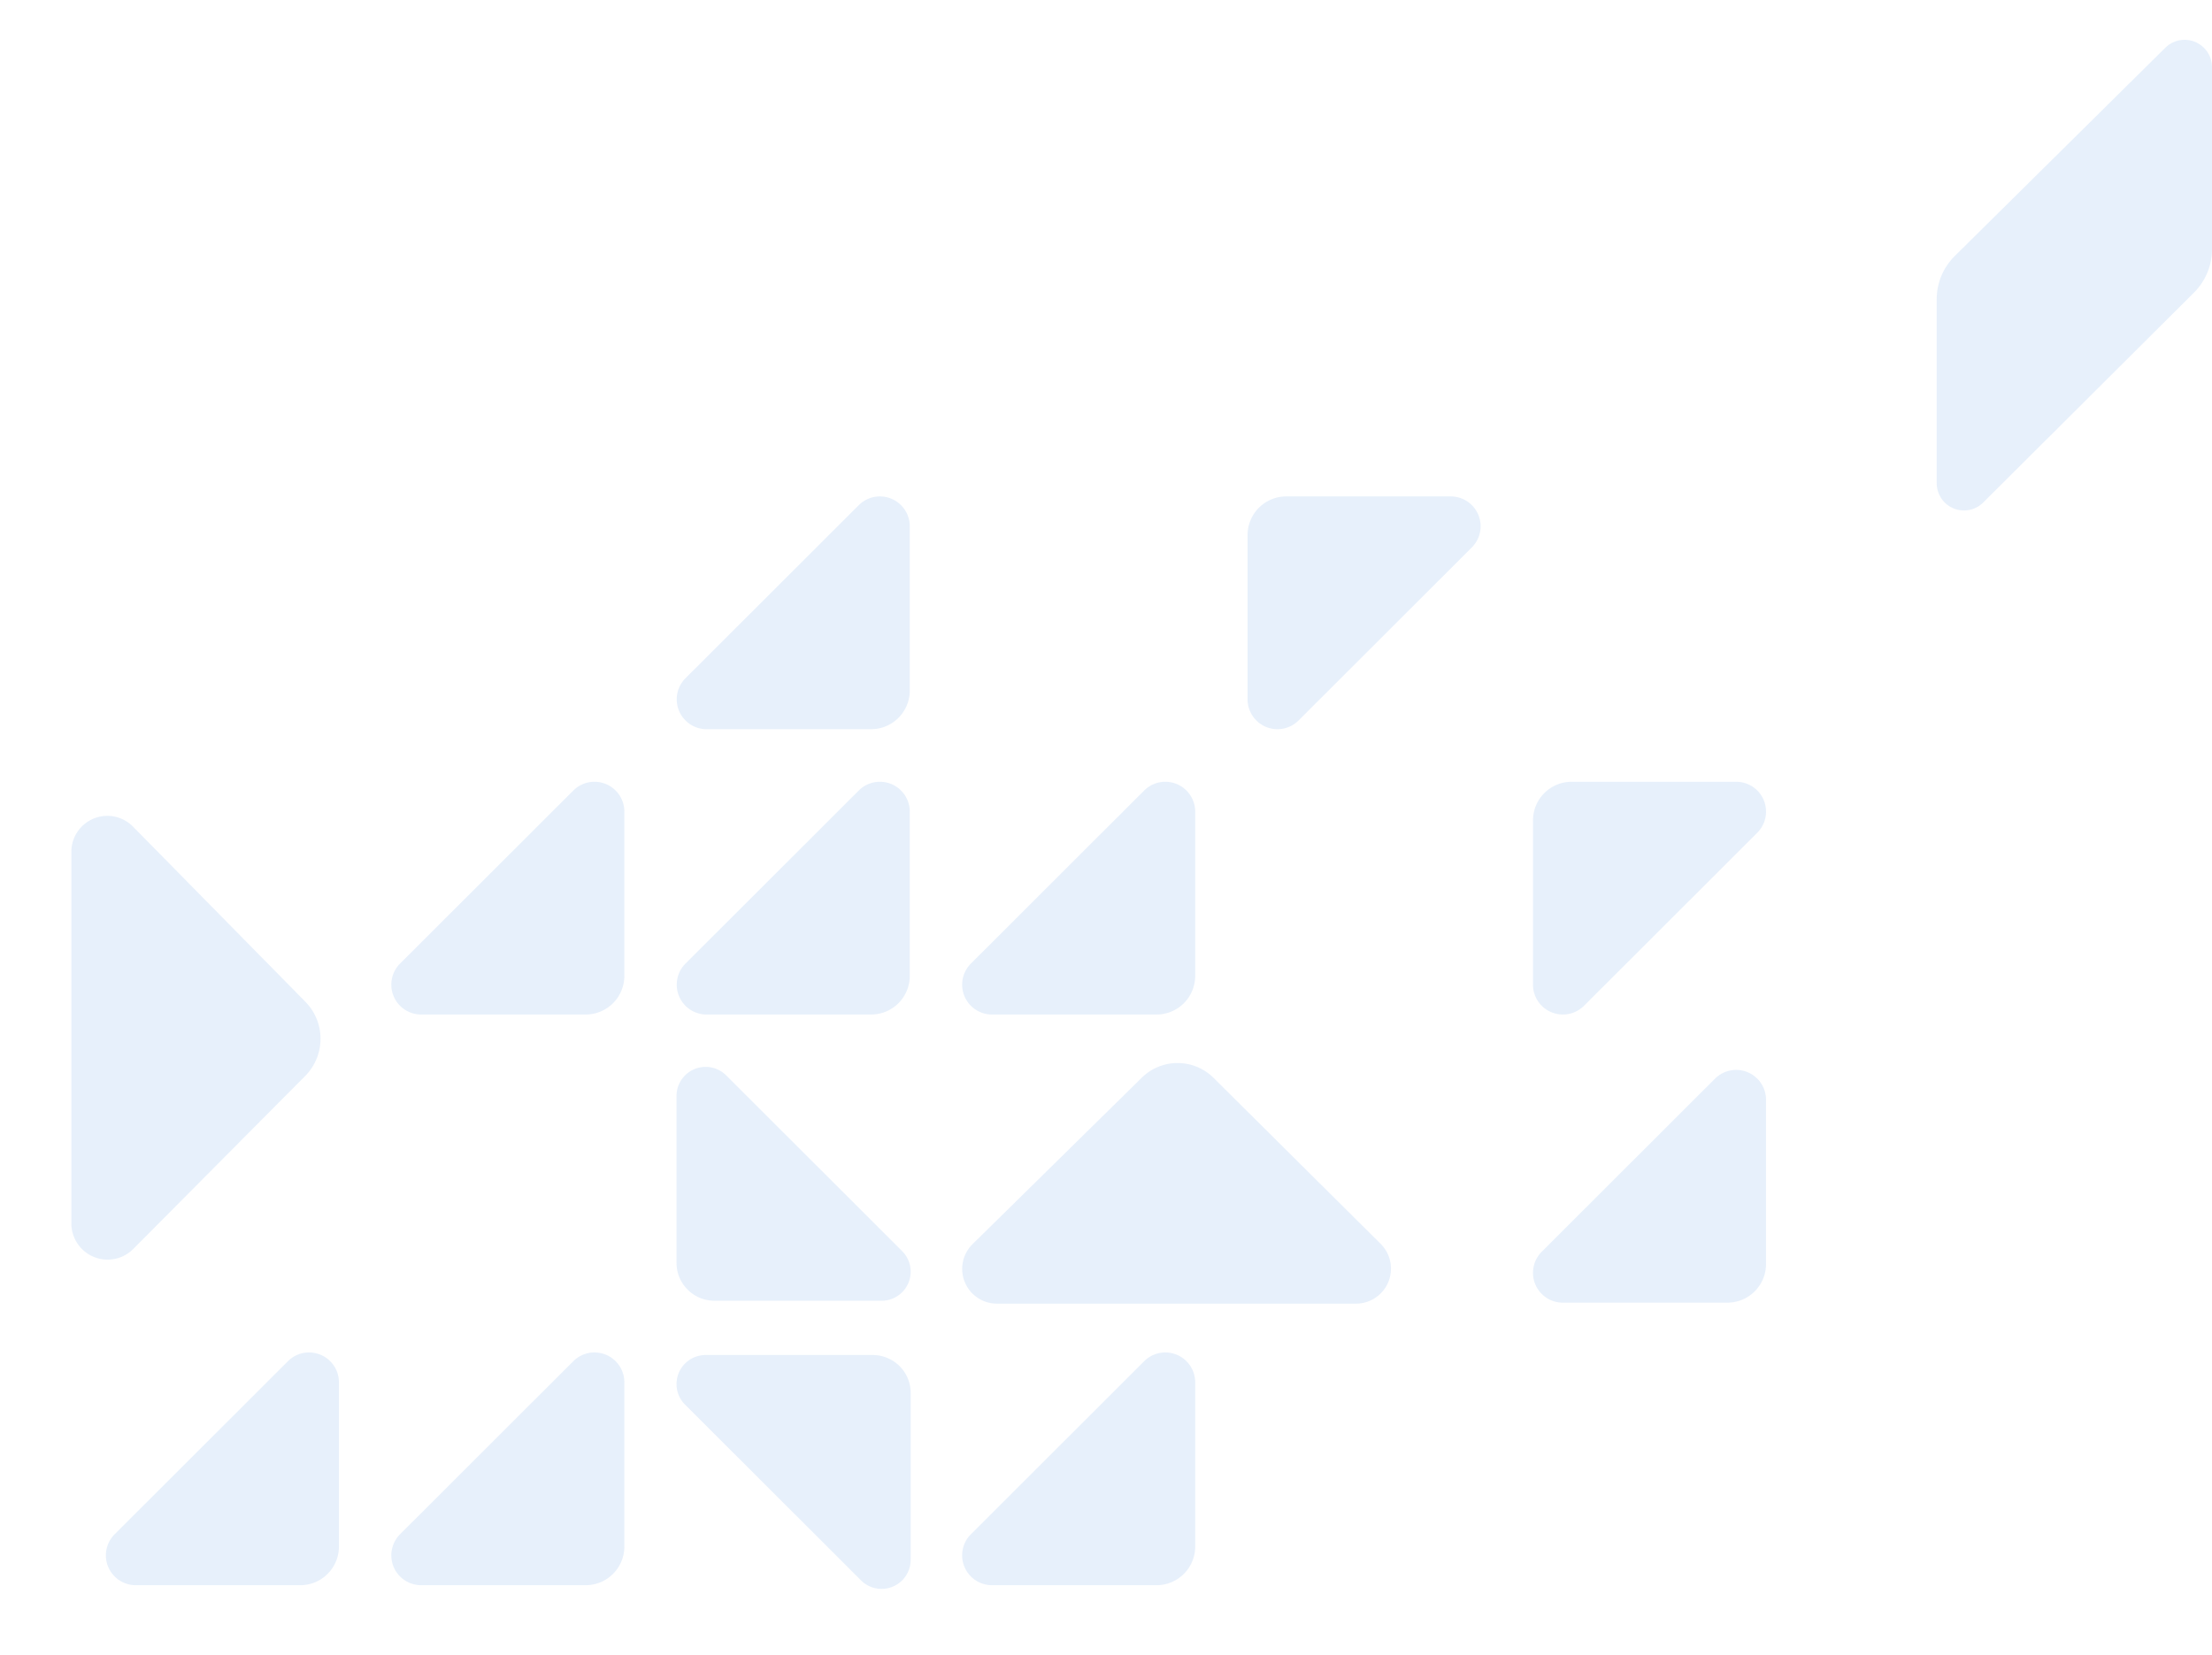 <svg xmlns="http://www.w3.org/2000/svg" viewBox="0 0 620 464"><path d="m606.917 13.388-59.02 58.393a17.047 17.047 112.653 0 0-5.058 12.118v51.568a7.645 7.645 22.553 0 0 13.041 5.416l59.08-58.862A17.132 17.132 112.554 0 0 620 69.886l.002-51.036a7.682 7.682 22.654 0 0-13.085-5.462z" style="color:#000;display:inline;overflow:visible;visibility:visible;opacity:.108;fill:#1c71d8;fill-opacity:1;fill-rule:nonzero;stroke:none;stroke-width:1.067;marker:none;enable-background:accumulate;font-variation-settings:normal;vector-effect:none;stroke-linecap:butt;stroke-linejoin:miter;stroke-miterlimit:4;stroke-dasharray:none;stroke-dashoffset:0;stroke-opacity:1;-inkscape-stroke:none;stop-color:#000;stop-opacity:1"/><path d="M230.466 444.758v-46.782a10.627 10.627 45 0 0-10.627-10.627h-46.856a8.147 8.147 112.486 0 0-5.758 13.91l49.318 49.27a8.158 8.158 157.486 0 0 13.923-5.771z" style="color:#000;display:inline;overflow:visible;visibility:visible;opacity:.108;fill:#1c71d8;fill-opacity:1;fill-rule:nonzero;stroke:none;stroke-width:1.067;marker:none;enable-background:accumulate;font-variation-settings:normal;vector-effect:none;stroke-linecap:butt;stroke-linejoin:miter;stroke-miterlimit:4;stroke-dasharray:none;stroke-dashoffset:0;stroke-opacity:1;-inkscape-stroke:none;stop-color:#000;stop-opacity:1" transform="translate(24.786 -7.445)"/><path d="M.002 258.828v104.174a10.156 10.156 22.407 0 0 17.36 7.158l48.172-48.485a14.809 14.809 90.14 0 0 .05-20.823l-48.308-49.098a10.085 10.085 157.732 0 0-17.274 7.074z" style="color:#000;display:inline;overflow:visible;visibility:visible;opacity:.108;fill:#1c71d8;fill-opacity:1;fill-rule:nonzero;stroke:none;stroke-width:1.067;marker:none;enable-background:accumulate;font-variation-settings:normal;vector-effect:none;stroke-linecap:butt;stroke-linejoin:miter;stroke-miterlimit:4;stroke-dasharray:none;stroke-dashoffset:0;stroke-opacity:1;-inkscape-stroke:none;stop-color:#000;stop-opacity:1" transform="translate(20 -20)"/><path d="M77.167 407.561v46.04a10.839 10.839 135 0 1-10.84 10.838H20.215a8.366 8.366 67.514 0 1-5.913-14.285l48.567-48.52a8.378 8.378 22.514 0 1 14.299 5.927z" style="color:#000;display:inline;overflow:visible;visibility:visible;opacity:.108;fill:#1c71d8;fill-opacity:1;fill-rule:nonzero;stroke:none;stroke-width:1.067;marker:none;enable-background:accumulate;font-variation-settings:normal;vector-effect:none;stroke-linecap:butt;stroke-linejoin:miter;stroke-miterlimit:4;stroke-dasharray:none;stroke-dashoffset:0;stroke-opacity:1;-inkscape-stroke:none;stop-color:#000;stop-opacity:1" transform="translate(17.833 -20)"/><path d="M.002 258.828v104.174a10.156 10.156 22.407 0 0 17.36 7.158l48.172-48.485a14.809 14.809 90.14 0 0 .05-20.823l-48.308-49.098a10.085 10.085 157.732 0 0-17.274 7.074z" style="color:#000;display:inline;overflow:visible;visibility:visible;opacity:.108;fill:#1c71d8;fill-opacity:1;fill-rule:nonzero;stroke:none;stroke-width:1.104;marker:none;enable-background:accumulate;font-variation-settings:normal;vector-effect:none;stroke-linecap:butt;stroke-linejoin:miter;stroke-miterlimit:4;stroke-dasharray:none;stroke-dashoffset:0;stroke-opacity:1;-inkscape-stroke:none;stop-color:#000;stop-opacity:1" transform="rotate(-90 197.454 168.048) scale(.966)"/><path d="M77.167 407.561v46.04a10.839 10.839 135 0 1-10.84 10.838H20.215a8.366 8.366 67.514 0 1-5.913-14.285l48.567-48.52a8.378 8.378 22.514 0 1 14.299 5.927z" style="color:#000;display:inline;overflow:visible;visibility:visible;opacity:.108;fill:#1c71d8;fill-opacity:1;fill-rule:nonzero;stroke:none;stroke-width:1.067;marker:none;enable-background:accumulate;font-variation-settings:normal;vector-effect:none;stroke-linecap:butt;stroke-linejoin:miter;stroke-miterlimit:4;stroke-dasharray:none;stroke-dashoffset:0;stroke-opacity:1;-inkscape-stroke:none;stop-color:#000;stop-opacity:1" transform="translate(97.833 -20)"/><path d="M77.167 407.561v46.04a10.839 10.839 135 0 1-10.84 10.838H20.215a8.366 8.366 67.514 0 1-5.913-14.285l48.567-48.52a8.378 8.378 22.514 0 1 14.299 5.927z" style="color:#000;display:inline;overflow:visible;visibility:visible;opacity:.108;fill:#1c71d8;fill-opacity:1;fill-rule:nonzero;stroke:none;stroke-width:1.067;marker:none;enable-background:accumulate;font-variation-settings:normal;vector-effect:none;stroke-linecap:butt;stroke-linejoin:miter;stroke-miterlimit:4;stroke-dasharray:none;stroke-dashoffset:0;stroke-opacity:1;-inkscape-stroke:none;stop-color:#000;stop-opacity:1" transform="translate(97.833 -180)"/><path d="M77.167 407.561v46.04a10.839 10.839 135 0 1-10.84 10.838H20.215a8.366 8.366 67.514 0 1-5.913-14.285l48.567-48.52a8.378 8.378 22.514 0 1 14.299 5.927z" style="color:#000;display:inline;overflow:visible;visibility:visible;opacity:.108;fill:#1c71d8;fill-opacity:1;fill-rule:nonzero;stroke:none;stroke-width:1.067;marker:none;enable-background:accumulate;font-variation-settings:normal;vector-effect:none;stroke-linecap:butt;stroke-linejoin:miter;stroke-miterlimit:4;stroke-dasharray:none;stroke-dashoffset:0;stroke-opacity:1;-inkscape-stroke:none;stop-color:#000;stop-opacity:1" transform="translate(177.833 -180)"/><path d="M77.167 407.561v46.04a10.839 10.839 135 0 1-10.84 10.838H20.215a8.366 8.366 67.514 0 1-5.913-14.285l48.567-48.52a8.378 8.378 22.514 0 1 14.299 5.927z" style="color:#000;display:inline;overflow:visible;visibility:visible;opacity:.108;fill:#1c71d8;fill-opacity:1;fill-rule:nonzero;stroke:none;stroke-width:1.067;marker:none;enable-background:accumulate;font-variation-settings:normal;vector-effect:none;stroke-linecap:butt;stroke-linejoin:miter;stroke-miterlimit:4;stroke-dasharray:none;stroke-dashoffset:0;stroke-opacity:1;-inkscape-stroke:none;stop-color:#000;stop-opacity:1" transform="translate(257.833 -180)"/><path d="M77.167 407.561v46.04a10.839 10.839 135 0 1-10.84 10.838H20.215a8.366 8.366 67.514 0 1-5.913-14.285l48.567-48.52a8.378 8.378 22.514 0 1 14.299 5.927z" style="color:#000;display:inline;overflow:visible;visibility:visible;opacity:.108;fill:#1c71d8;fill-opacity:1;fill-rule:nonzero;stroke:none;stroke-width:1.067;marker:none;enable-background:accumulate;font-variation-settings:normal;vector-effect:none;stroke-linecap:butt;stroke-linejoin:miter;stroke-miterlimit:4;stroke-dasharray:none;stroke-dashoffset:0;stroke-opacity:1;-inkscape-stroke:none;stop-color:#000;stop-opacity:1" transform="translate(177.833 -260)"/><path d="M77.167 407.561v46.04a10.839 10.839 135 0 1-10.84 10.838H20.215a8.366 8.366 67.514 0 1-5.913-14.285l48.567-48.52a8.378 8.378 22.514 0 1 14.299 5.927z" style="color:#000;display:inline;overflow:visible;visibility:visible;opacity:.108;fill:#1c71d8;fill-opacity:1;fill-rule:nonzero;stroke:none;stroke-width:1.067;marker:none;enable-background:accumulate;font-variation-settings:normal;vector-effect:none;stroke-linecap:butt;stroke-linejoin:miter;stroke-miterlimit:4;stroke-dasharray:none;stroke-dashoffset:0;stroke-opacity:1;-inkscape-stroke:none;stop-color:#000;stop-opacity:1" transform="rotate(180 213.424 301.811)"/><path d="M77.167 407.561v46.04a10.839 10.839 135 0 1-10.84 10.838H20.215a8.366 8.366 67.514 0 1-5.913-14.285l48.567-48.52a8.378 8.378 22.514 0 1 14.299 5.927z" style="color:#000;display:inline;overflow:visible;visibility:visible;opacity:.108;fill:#1c71d8;fill-opacity:1;fill-rule:nonzero;stroke:none;stroke-width:1.067;marker:none;enable-background:accumulate;font-variation-settings:normal;vector-effect:none;stroke-linecap:butt;stroke-linejoin:miter;stroke-miterlimit:4;stroke-dasharray:none;stroke-dashoffset:0;stroke-opacity:1;-inkscape-stroke:none;stop-color:#000;stop-opacity:1" transform="rotate(180 253.424 341.811)"/><path d="M77.167 407.561v46.04a10.839 10.839 135 0 1-10.84 10.838H20.215a8.366 8.366 67.514 0 1-5.913-14.285l48.567-48.52a8.378 8.378 22.514 0 1 14.299 5.927z" style="color:#000;display:inline;overflow:visible;visibility:visible;opacity:.108;fill:#1c71d8;fill-opacity:1;fill-rule:nonzero;stroke:none;stroke-width:1.067;marker:none;enable-background:accumulate;font-variation-settings:normal;vector-effect:none;stroke-linecap:butt;stroke-linejoin:miter;stroke-miterlimit:4;stroke-dasharray:none;stroke-dashoffset:0;stroke-opacity:1;-inkscape-stroke:none;stop-color:#000;stop-opacity:1" transform="translate(417.833 -99.214)"/><path d="M230.466 444.758v-46.782a10.627 10.627 45 0 0-10.627-10.627h-46.856a8.147 8.147 112.486 0 0-5.758 13.91l49.318 49.27a8.158 8.158 157.486 0 0 13.923-5.771z" style="color:#000;display:inline;overflow:visible;visibility:visible;opacity:.108;fill:#1c71d8;fill-opacity:1;fill-rule:nonzero;stroke:none;stroke-width:1.067;marker:none;enable-background:accumulate;font-variation-settings:normal;vector-effect:none;stroke-linecap:butt;stroke-linejoin:miter;stroke-miterlimit:4;stroke-dasharray:none;stroke-dashoffset:0;stroke-opacity:1;-inkscape-stroke:none;stop-color:#000;stop-opacity:1" transform="rotate(180 210.044 376.017)"/><path d="M77.167 407.561v46.04a10.839 10.839 135 0 1-10.84 10.838H20.215a8.366 8.366 67.514 0 1-5.913-14.285l48.567-48.52a8.378 8.378 22.514 0 1 14.299 5.927z" style="color:#000;display:inline;overflow:visible;visibility:visible;opacity:.108;fill:#1c71d8;fill-opacity:1;fill-rule:nonzero;stroke:none;stroke-width:1.067;marker:none;enable-background:accumulate;font-variation-settings:normal;vector-effect:none;stroke-linecap:butt;stroke-linejoin:miter;stroke-miterlimit:4;stroke-dasharray:none;stroke-dashoffset:0;stroke-opacity:1;-inkscape-stroke:none;stop-color:#000;stop-opacity:1" transform="translate(257.833 -20)"/></svg>
